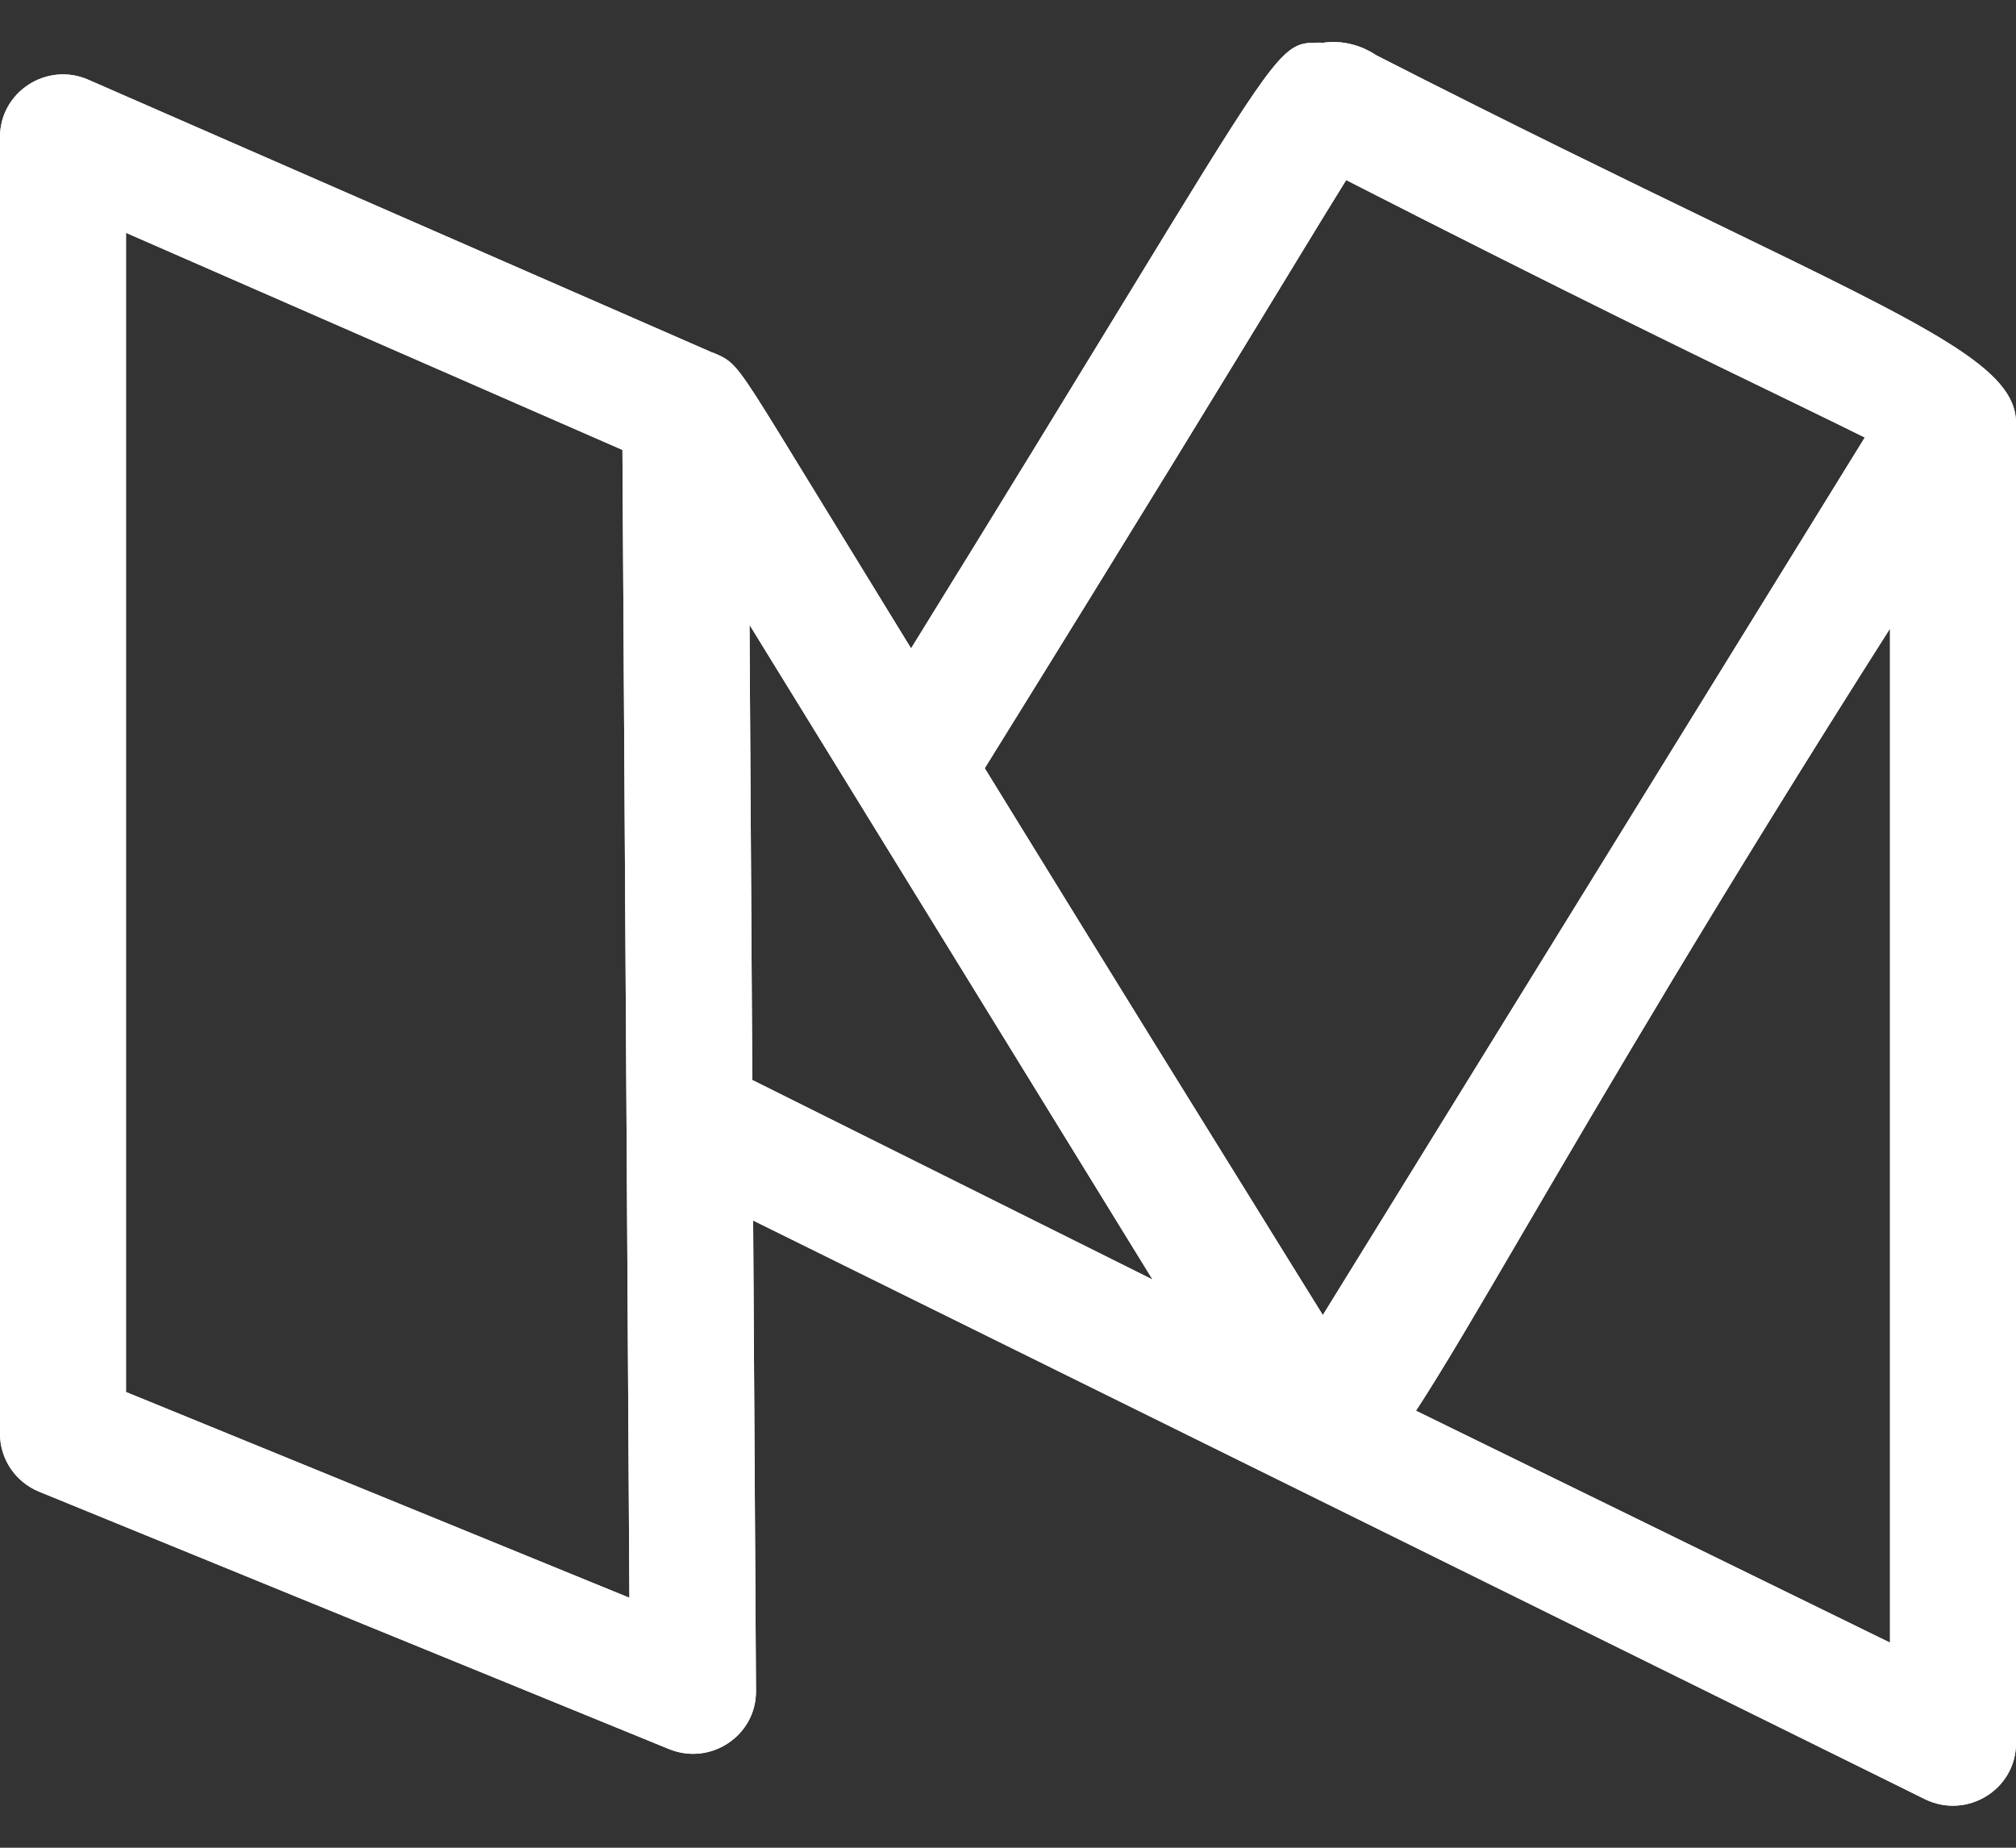 <svg xmlns="http://www.w3.org/2000/svg" width="24" height="22" viewBox="0 0 24 22" fill="none"><rect x="0" y="0" width="24" height="22" fill="#333333" stroke="none"/><g id="Icon/Social/medium"><path id="Shape" fill-rule="evenodd" clip-rule="evenodd" d="M0.464 17.76L7.964 20.825C8.461 21.028 9.004 20.663 9 20.134L8.966 14.532L22.868 21.398C22.751 21.341 22.516 21.225 22.918 21.423C23.416 21.665 24 21.307 24 20.756V5.036C24 4.392 23.032 3.923 20.402 2.648C19.345 2.136 18.021 1.494 16.384 0.658C16.193 0.53 15.964 0.478 15.753 0.509L15.713 0.508C15.645 0.508 15.588 0.507 15.532 0.518C15.22 0.577 14.974 0.98 13.353 3.637C12.74 4.641 11.93 5.968 10.846 7.72L10.19 6.65L9.529 5.572L9.529 5.572L9.529 5.572L9.529 5.572C8.899 4.542 8.786 4.359 8.623 4.263C8.587 4.242 8.549 4.225 8.503 4.205C8.498 4.202 8.493 4.201 8.488 4.2C8.483 4.199 8.478 4.198 8.473 4.196C8.47 4.195 8.468 4.194 8.466 4.192C8.464 4.191 8.462 4.19 8.46 4.189L1.053 0.95C0.558 0.732 0 1.094 0 1.631V17.071C0 17.373 0.184 17.645 0.464 17.76ZM16.857 16.797C17.185 16.294 17.596 15.59 18.15 14.642C19.091 13.034 20.443 10.72 22.5 7.484V19.558L16.857 16.797ZM21.331 4.784L21.331 4.784L21.331 4.784C20.309 4.289 18.67 3.495 16.026 2.144C15.887 2.366 15.677 2.711 15.36 3.231C14.708 4.302 13.602 6.119 11.723 9.147C13.308 11.724 14.368 13.433 15.077 14.575L15.077 14.575L15.077 14.575L15.078 14.576L15.079 14.579C15.351 15.016 15.57 15.37 15.748 15.658L22.2 5.209C21.976 5.097 21.692 4.96 21.331 4.784ZM13.721 15.235L8.97 12.866L8.956 12.859L8.923 7.44C10.661 10.261 13.642 15.106 13.721 15.235ZM7.41 5.357L1.5 2.772V16.574L7.493 19.024L7.41 5.357Z" fill="white"></path><path id="Shape_2" fill-rule="evenodd" clip-rule="evenodd" d="M0.464 17.76L7.964 20.825C8.461 21.028 9.004 20.663 9 20.134L8.966 14.532L22.868 21.398C22.751 21.341 22.516 21.225 22.918 21.423C23.416 21.665 24 21.307 24 20.756V5.036C24 4.392 23.032 3.923 20.402 2.648C19.345 2.136 18.021 1.494 16.384 0.658C16.193 0.53 15.964 0.478 15.753 0.509L15.713 0.508C15.645 0.508 15.588 0.507 15.532 0.518C15.22 0.577 14.974 0.98 13.353 3.637C12.74 4.641 11.93 5.968 10.846 7.72L10.19 6.65L9.529 5.572L9.529 5.572L9.529 5.572L9.529 5.572C8.899 4.542 8.786 4.359 8.623 4.263C8.587 4.242 8.549 4.225 8.503 4.205C8.498 4.202 8.493 4.201 8.488 4.2C8.483 4.199 8.478 4.198 8.473 4.196C8.47 4.195 8.468 4.194 8.466 4.192C8.464 4.191 8.462 4.19 8.46 4.189L1.053 0.95C0.558 0.732 0 1.094 0 1.631V17.071C0 17.373 0.184 17.645 0.464 17.76ZM16.857 16.797C17.185 16.294 17.596 15.59 18.15 14.642C19.091 13.034 20.443 10.72 22.5 7.484V19.558L16.857 16.797ZM21.331 4.784L21.331 4.784L21.331 4.784C20.309 4.289 18.67 3.495 16.026 2.144C15.887 2.366 15.677 2.711 15.36 3.231C14.708 4.302 13.602 6.119 11.723 9.147C13.308 11.724 14.368 13.433 15.077 14.575L15.077 14.575L15.077 14.575L15.078 14.576L15.079 14.579C15.351 15.016 15.57 15.37 15.748 15.658L22.2 5.209C21.976 5.097 21.692 4.96 21.331 4.784ZM13.721 15.235L8.97 12.866L8.956 12.859L8.923 7.44C10.661 10.261 13.642 15.106 13.721 15.235ZM7.41 5.357L1.5 2.772V16.574L7.493 19.024L7.41 5.357Z" fill="white"></path></g></svg>